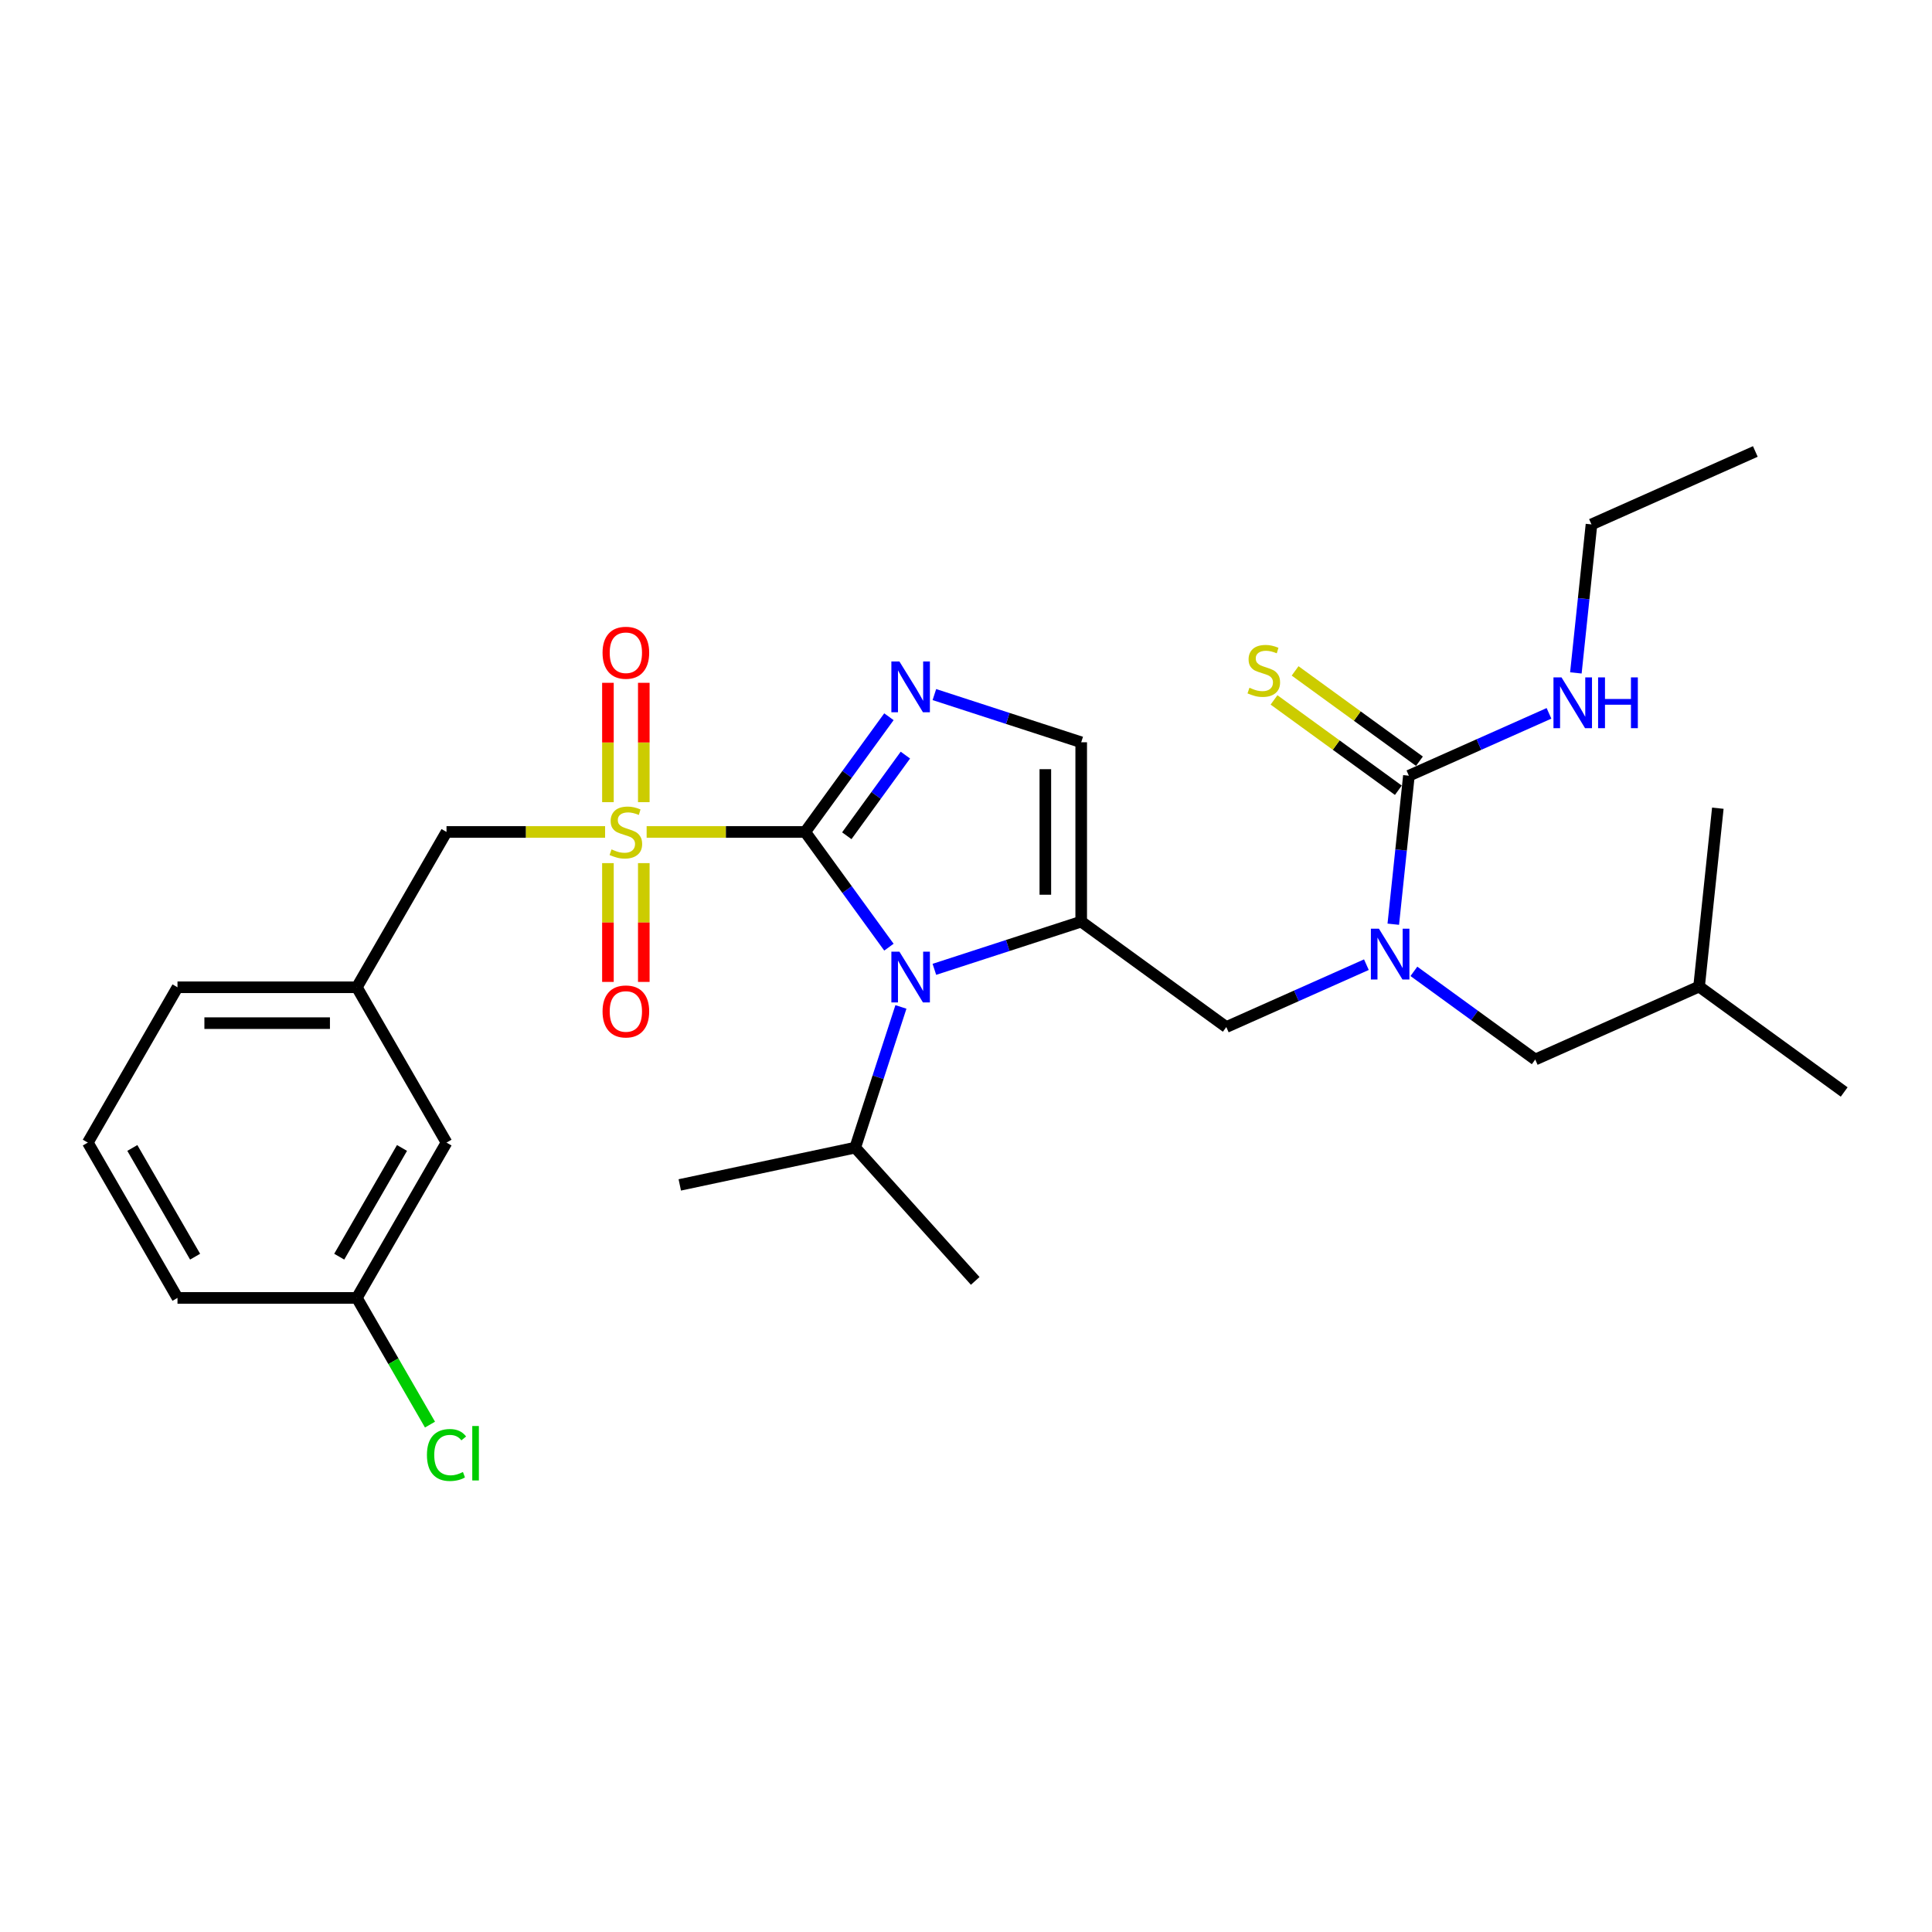<?xml version='1.0' encoding='iso-8859-1'?>
<svg version='1.1' baseProfile='full'
              xmlns='http://www.w3.org/2000/svg'
                      xmlns:rdkit='http://www.rdkit.org/xml'
                      xmlns:xlink='http://www.w3.org/1999/xlink'
                  xml:space='preserve'
width='1000px' height='1000px' viewBox='0 0 1000 1000'>
<!-- END OF HEADER -->
<rect style='opacity:1.0;fill:#FFFFFF;stroke:none' width='1000' height='1000' x='0' y='0'> </rect>
<path class='bond-0' d='M 707.246,499.312 L 670.989,515.455' style='fill:none;fill-rule:evenodd;stroke:#0000FF;stroke-width:6px;stroke-linecap:butt;stroke-linejoin:miter;stroke-opacity:1' />
<path class='bond-0' d='M 670.989,515.455 L 634.732,531.598' style='fill:none;fill-rule:evenodd;stroke:#000000;stroke-width:6px;stroke-linecap:butt;stroke-linejoin:miter;stroke-opacity:1' />
<path class='bond-1' d='M 721.162,478.374 L 725.201,439.946' style='fill:none;fill-rule:evenodd;stroke:#0000FF;stroke-width:6px;stroke-linecap:butt;stroke-linejoin:miter;stroke-opacity:1' />
<path class='bond-1' d='M 725.201,439.946 L 729.24,401.517' style='fill:none;fill-rule:evenodd;stroke:#000000;stroke-width:6px;stroke-linecap:butt;stroke-linejoin:miter;stroke-opacity:1' />
<path class='bond-2' d='M 731.828,502.77 L 763.233,525.587' style='fill:none;fill-rule:evenodd;stroke:#0000FF;stroke-width:6px;stroke-linecap:butt;stroke-linejoin:miter;stroke-opacity:1' />
<path class='bond-2' d='M 763.233,525.587 L 794.639,548.404' style='fill:none;fill-rule:evenodd;stroke:#000000;stroke-width:6px;stroke-linecap:butt;stroke-linejoin:miter;stroke-opacity:1' />
<path class='bond-3' d='M 908.554,233.68 L 823.749,271.437' style='fill:none;fill-rule:evenodd;stroke:#000000;stroke-width:6px;stroke-linecap:butt;stroke-linejoin:miter;stroke-opacity:1' />
<path class='bond-4' d='M 729.24,401.517 L 765.497,385.375' style='fill:none;fill-rule:evenodd;stroke:#000000;stroke-width:6px;stroke-linecap:butt;stroke-linejoin:miter;stroke-opacity:1' />
<path class='bond-4' d='M 765.497,385.375 L 801.755,369.232' style='fill:none;fill-rule:evenodd;stroke:#0000FF;stroke-width:6px;stroke-linecap:butt;stroke-linejoin:miter;stroke-opacity:1' />
<path class='bond-5' d='M 734.697,394.007 L 702.521,370.63' style='fill:none;fill-rule:evenodd;stroke:#000000;stroke-width:6px;stroke-linecap:butt;stroke-linejoin:miter;stroke-opacity:1' />
<path class='bond-5' d='M 702.521,370.63 L 670.345,347.253' style='fill:none;fill-rule:evenodd;stroke:#CCCC00;stroke-width:6px;stroke-linecap:butt;stroke-linejoin:miter;stroke-opacity:1' />
<path class='bond-5' d='M 723.784,409.028 L 691.608,385.65' style='fill:none;fill-rule:evenodd;stroke:#000000;stroke-width:6px;stroke-linecap:butt;stroke-linejoin:miter;stroke-opacity:1' />
<path class='bond-5' d='M 691.608,385.65 L 659.432,362.273' style='fill:none;fill-rule:evenodd;stroke:#CCCC00;stroke-width:6px;stroke-linecap:butt;stroke-linejoin:miter;stroke-opacity:1' />
<path class='bond-6' d='M 815.671,348.294 L 819.71,309.866' style='fill:none;fill-rule:evenodd;stroke:#0000FF;stroke-width:6px;stroke-linecap:butt;stroke-linejoin:miter;stroke-opacity:1' />
<path class='bond-6' d='M 819.71,309.866 L 823.749,271.437' style='fill:none;fill-rule:evenodd;stroke:#000000;stroke-width:6px;stroke-linecap:butt;stroke-linejoin:miter;stroke-opacity:1' />
<path class='bond-7' d='M 794.639,548.404 L 879.444,510.647' style='fill:none;fill-rule:evenodd;stroke:#000000;stroke-width:6px;stroke-linecap:butt;stroke-linejoin:miter;stroke-opacity:1' />
<path class='bond-8' d='M 879.444,510.647 L 954.545,565.211' style='fill:none;fill-rule:evenodd;stroke:#000000;stroke-width:6px;stroke-linecap:butt;stroke-linejoin:miter;stroke-opacity:1' />
<path class='bond-9' d='M 879.444,510.647 L 889.147,418.324' style='fill:none;fill-rule:evenodd;stroke:#000000;stroke-width:6px;stroke-linecap:butt;stroke-linejoin:miter;stroke-opacity:1' />
<path class='bond-10' d='M 334.697,430.617 L 375.737,430.617' style='fill:none;fill-rule:evenodd;stroke:#CCCC00;stroke-width:6px;stroke-linecap:butt;stroke-linejoin:miter;stroke-opacity:1' />
<path class='bond-10' d='M 375.737,430.617 L 416.778,430.617' style='fill:none;fill-rule:evenodd;stroke:#000000;stroke-width:6px;stroke-linecap:butt;stroke-linejoin:miter;stroke-opacity:1' />
<path class='bond-11' d='M 313.197,430.617 L 272.157,430.617' style='fill:none;fill-rule:evenodd;stroke:#CCCC00;stroke-width:6px;stroke-linecap:butt;stroke-linejoin:miter;stroke-opacity:1' />
<path class='bond-11' d='M 272.157,430.617 L 231.116,430.617' style='fill:none;fill-rule:evenodd;stroke:#000000;stroke-width:6px;stroke-linecap:butt;stroke-linejoin:miter;stroke-opacity:1' />
<path class='bond-12' d='M 333.23,415.189 L 333.23,384.306' style='fill:none;fill-rule:evenodd;stroke:#CCCC00;stroke-width:6px;stroke-linecap:butt;stroke-linejoin:miter;stroke-opacity:1' />
<path class='bond-12' d='M 333.23,384.306 L 333.23,353.424' style='fill:none;fill-rule:evenodd;stroke:#FF0000;stroke-width:6px;stroke-linecap:butt;stroke-linejoin:miter;stroke-opacity:1' />
<path class='bond-12' d='M 314.664,415.189 L 314.664,384.306' style='fill:none;fill-rule:evenodd;stroke:#CCCC00;stroke-width:6px;stroke-linecap:butt;stroke-linejoin:miter;stroke-opacity:1' />
<path class='bond-12' d='M 314.664,384.306 L 314.664,353.424' style='fill:none;fill-rule:evenodd;stroke:#FF0000;stroke-width:6px;stroke-linecap:butt;stroke-linejoin:miter;stroke-opacity:1' />
<path class='bond-13' d='M 314.664,446.751 L 314.664,477.495' style='fill:none;fill-rule:evenodd;stroke:#CCCC00;stroke-width:6px;stroke-linecap:butt;stroke-linejoin:miter;stroke-opacity:1' />
<path class='bond-13' d='M 314.664,477.495 L 314.664,508.238' style='fill:none;fill-rule:evenodd;stroke:#FF0000;stroke-width:6px;stroke-linecap:butt;stroke-linejoin:miter;stroke-opacity:1' />
<path class='bond-13' d='M 333.23,446.751 L 333.23,477.495' style='fill:none;fill-rule:evenodd;stroke:#CCCC00;stroke-width:6px;stroke-linecap:butt;stroke-linejoin:miter;stroke-opacity:1' />
<path class='bond-13' d='M 333.23,477.495 L 333.23,508.238' style='fill:none;fill-rule:evenodd;stroke:#FF0000;stroke-width:6px;stroke-linecap:butt;stroke-linejoin:miter;stroke-opacity:1' />
<path class='bond-14' d='M 231.116,430.617 L 184.701,511.011' style='fill:none;fill-rule:evenodd;stroke:#000000;stroke-width:6px;stroke-linecap:butt;stroke-linejoin:miter;stroke-opacity:1' />
<path class='bond-15' d='M 231.116,591.405 L 184.701,671.799' style='fill:none;fill-rule:evenodd;stroke:#000000;stroke-width:6px;stroke-linecap:butt;stroke-linejoin:miter;stroke-opacity:1' />
<path class='bond-15' d='M 208.075,594.181 L 175.584,650.457' style='fill:none;fill-rule:evenodd;stroke:#000000;stroke-width:6px;stroke-linecap:butt;stroke-linejoin:miter;stroke-opacity:1' />
<path class='bond-16' d='M 231.116,591.405 L 184.701,511.011' style='fill:none;fill-rule:evenodd;stroke:#000000;stroke-width:6px;stroke-linecap:butt;stroke-linejoin:miter;stroke-opacity:1' />
<path class='bond-17' d='M 184.701,671.799 L 203.632,704.588' style='fill:none;fill-rule:evenodd;stroke:#000000;stroke-width:6px;stroke-linecap:butt;stroke-linejoin:miter;stroke-opacity:1' />
<path class='bond-17' d='M 203.632,704.588 L 222.562,737.377' style='fill:none;fill-rule:evenodd;stroke:#00CC00;stroke-width:6px;stroke-linecap:butt;stroke-linejoin:miter;stroke-opacity:1' />
<path class='bond-18' d='M 184.701,671.799 L 91.87,671.799' style='fill:none;fill-rule:evenodd;stroke:#000000;stroke-width:6px;stroke-linecap:butt;stroke-linejoin:miter;stroke-opacity:1' />
<path class='bond-19' d='M 483.633,501.726 L 521.632,489.379' style='fill:none;fill-rule:evenodd;stroke:#0000FF;stroke-width:6px;stroke-linecap:butt;stroke-linejoin:miter;stroke-opacity:1' />
<path class='bond-19' d='M 521.632,489.379 L 559.63,477.033' style='fill:none;fill-rule:evenodd;stroke:#000000;stroke-width:6px;stroke-linecap:butt;stroke-linejoin:miter;stroke-opacity:1' />
<path class='bond-20' d='M 460.106,490.254 L 438.442,460.436' style='fill:none;fill-rule:evenodd;stroke:#0000FF;stroke-width:6px;stroke-linecap:butt;stroke-linejoin:miter;stroke-opacity:1' />
<path class='bond-20' d='M 438.442,460.436 L 416.778,430.617' style='fill:none;fill-rule:evenodd;stroke:#000000;stroke-width:6px;stroke-linecap:butt;stroke-linejoin:miter;stroke-opacity:1' />
<path class='bond-21' d='M 466.317,521.185 L 454.487,557.596' style='fill:none;fill-rule:evenodd;stroke:#0000FF;stroke-width:6px;stroke-linecap:butt;stroke-linejoin:miter;stroke-opacity:1' />
<path class='bond-21' d='M 454.487,557.596 L 442.656,594.007' style='fill:none;fill-rule:evenodd;stroke:#000000;stroke-width:6px;stroke-linecap:butt;stroke-linejoin:miter;stroke-opacity:1' />
<path class='bond-22' d='M 559.63,477.033 L 559.63,384.202' style='fill:none;fill-rule:evenodd;stroke:#000000;stroke-width:6px;stroke-linecap:butt;stroke-linejoin:miter;stroke-opacity:1' />
<path class='bond-22' d='M 541.064,463.108 L 541.064,398.127' style='fill:none;fill-rule:evenodd;stroke:#000000;stroke-width:6px;stroke-linecap:butt;stroke-linejoin:miter;stroke-opacity:1' />
<path class='bond-23' d='M 559.63,477.033 L 634.732,531.598' style='fill:none;fill-rule:evenodd;stroke:#000000;stroke-width:6px;stroke-linecap:butt;stroke-linejoin:miter;stroke-opacity:1' />
<path class='bond-24' d='M 559.63,384.202 L 521.632,371.856' style='fill:none;fill-rule:evenodd;stroke:#000000;stroke-width:6px;stroke-linecap:butt;stroke-linejoin:miter;stroke-opacity:1' />
<path class='bond-24' d='M 521.632,371.856 L 483.633,359.509' style='fill:none;fill-rule:evenodd;stroke:#0000FF;stroke-width:6px;stroke-linecap:butt;stroke-linejoin:miter;stroke-opacity:1' />
<path class='bond-25' d='M 460.106,370.981 L 438.442,400.799' style='fill:none;fill-rule:evenodd;stroke:#0000FF;stroke-width:6px;stroke-linecap:butt;stroke-linejoin:miter;stroke-opacity:1' />
<path class='bond-25' d='M 438.442,400.799 L 416.778,430.617' style='fill:none;fill-rule:evenodd;stroke:#000000;stroke-width:6px;stroke-linecap:butt;stroke-linejoin:miter;stroke-opacity:1' />
<path class='bond-25' d='M 468.627,390.84 L 453.462,411.712' style='fill:none;fill-rule:evenodd;stroke:#0000FF;stroke-width:6px;stroke-linecap:butt;stroke-linejoin:miter;stroke-opacity:1' />
<path class='bond-25' d='M 453.462,411.712 L 438.297,432.585' style='fill:none;fill-rule:evenodd;stroke:#000000;stroke-width:6px;stroke-linecap:butt;stroke-linejoin:miter;stroke-opacity:1' />
<path class='bond-26' d='M 442.656,594.007 L 504.772,662.993' style='fill:none;fill-rule:evenodd;stroke:#000000;stroke-width:6px;stroke-linecap:butt;stroke-linejoin:miter;stroke-opacity:1' />
<path class='bond-27' d='M 442.656,594.007 L 351.854,613.307' style='fill:none;fill-rule:evenodd;stroke:#000000;stroke-width:6px;stroke-linecap:butt;stroke-linejoin:miter;stroke-opacity:1' />
<path class='bond-28' d='M 184.701,511.011 L 91.87,511.011' style='fill:none;fill-rule:evenodd;stroke:#000000;stroke-width:6px;stroke-linecap:butt;stroke-linejoin:miter;stroke-opacity:1' />
<path class='bond-28' d='M 170.776,529.578 L 105.795,529.578' style='fill:none;fill-rule:evenodd;stroke:#000000;stroke-width:6px;stroke-linecap:butt;stroke-linejoin:miter;stroke-opacity:1' />
<path class='bond-29' d='M 45.455,591.405 L 91.87,511.011' style='fill:none;fill-rule:evenodd;stroke:#000000;stroke-width:6px;stroke-linecap:butt;stroke-linejoin:miter;stroke-opacity:1' />
<path class='bond-30' d='M 45.455,591.405 L 91.87,671.799' style='fill:none;fill-rule:evenodd;stroke:#000000;stroke-width:6px;stroke-linecap:butt;stroke-linejoin:miter;stroke-opacity:1' />
<path class='bond-30' d='M 68.496,594.181 L 100.986,650.457' style='fill:none;fill-rule:evenodd;stroke:#000000;stroke-width:6px;stroke-linecap:butt;stroke-linejoin:miter;stroke-opacity:1' />
<path  class='atom-0' d='M 713.726 480.695
L 722.34 494.62
Q 723.194 495.993, 724.568 498.481
Q 725.942 500.969, 726.016 501.118
L 726.016 480.695
L 729.507 480.695
L 729.507 506.985
L 725.905 506.985
L 716.659 491.76
Q 715.582 489.978, 714.431 487.936
Q 713.317 485.893, 712.983 485.262
L 712.983 506.985
L 709.567 506.985
L 709.567 480.695
L 713.726 480.695
' fill='#0000FF'/>
<path  class='atom-3' d='M 808.234 350.615
L 816.849 364.54
Q 817.703 365.913, 819.077 368.401
Q 820.451 370.889, 820.525 371.038
L 820.525 350.615
L 824.015 350.615
L 824.015 376.905
L 820.414 376.905
L 811.168 361.68
Q 810.091 359.898, 808.94 357.856
Q 807.826 355.813, 807.492 355.182
L 807.492 376.905
L 804.075 376.905
L 804.075 350.615
L 808.234 350.615
' fill='#0000FF'/>
<path  class='atom-3' d='M 827.172 350.615
L 830.736 350.615
L 830.736 361.792
L 844.178 361.792
L 844.178 350.615
L 847.743 350.615
L 847.743 376.905
L 844.178 376.905
L 844.178 364.762
L 830.736 364.762
L 830.736 376.905
L 827.172 376.905
L 827.172 350.615
' fill='#0000FF'/>
<path  class='atom-4' d='M 646.712 355.976
Q 647.009 356.087, 648.235 356.607
Q 649.46 357.127, 650.797 357.461
Q 652.171 357.758, 653.507 357.758
Q 655.995 357.758, 657.443 356.57
Q 658.891 355.345, 658.891 353.228
Q 658.891 351.78, 658.149 350.889
Q 657.443 349.998, 656.329 349.515
Q 655.215 349.032, 653.359 348.475
Q 651.019 347.77, 649.608 347.101
Q 648.235 346.433, 647.232 345.022
Q 646.266 343.611, 646.266 341.235
Q 646.266 337.93, 648.494 335.887
Q 650.76 333.845, 655.215 333.845
Q 658.26 333.845, 661.714 335.293
L 660.859 338.153
Q 657.703 336.853, 655.327 336.853
Q 652.765 336.853, 651.354 337.93
Q 649.943 338.969, 649.98 340.789
Q 649.98 342.2, 650.685 343.054
Q 651.428 343.908, 652.468 344.391
Q 653.544 344.873, 655.327 345.43
Q 657.703 346.173, 659.114 346.916
Q 660.525 347.658, 661.528 349.181
Q 662.568 350.666, 662.568 353.228
Q 662.568 356.867, 660.117 358.835
Q 657.703 360.766, 653.656 360.766
Q 651.316 360.766, 649.534 360.246
Q 647.789 359.764, 645.71 358.91
L 646.712 355.976
' fill='#CCCC00'/>
<path  class='atom-8' d='M 316.521 439.641
Q 316.818 439.752, 318.043 440.272
Q 319.268 440.792, 320.605 441.126
Q 321.979 441.423, 323.316 441.423
Q 325.804 441.423, 327.252 440.235
Q 328.7 439.009, 328.7 436.893
Q 328.7 435.445, 327.957 434.554
Q 327.252 433.662, 326.138 433.18
Q 325.024 432.697, 323.167 432.14
Q 320.828 431.434, 319.417 430.766
Q 318.043 430.098, 317.04 428.687
Q 316.075 427.276, 316.075 424.899
Q 316.075 421.594, 318.303 419.552
Q 320.568 417.51, 325.024 417.51
Q 328.069 417.51, 331.522 418.958
L 330.668 421.817
Q 327.512 420.517, 325.135 420.517
Q 322.573 420.517, 321.162 421.594
Q 319.751 422.634, 319.788 424.454
Q 319.788 425.865, 320.494 426.719
Q 321.236 427.573, 322.276 428.055
Q 323.353 428.538, 325.135 429.095
Q 327.512 429.838, 328.923 430.58
Q 330.334 431.323, 331.336 432.845
Q 332.376 434.331, 332.376 436.893
Q 332.376 440.532, 329.925 442.5
Q 327.512 444.431, 323.464 444.431
Q 321.125 444.431, 319.343 443.911
Q 317.597 443.428, 315.518 442.574
L 316.521 439.641
' fill='#CCCC00'/>
<path  class='atom-10' d='M 311.879 337.861
Q 311.879 331.548, 314.998 328.021
Q 318.117 324.493, 323.947 324.493
Q 329.777 324.493, 332.896 328.021
Q 336.015 331.548, 336.015 337.861
Q 336.015 344.248, 332.859 347.887
Q 329.703 351.488, 323.947 351.488
Q 318.154 351.488, 314.998 347.887
Q 311.879 344.285, 311.879 337.861
M 323.947 348.518
Q 327.957 348.518, 330.111 345.844
Q 332.302 343.134, 332.302 337.861
Q 332.302 332.7, 330.111 330.1
Q 327.957 327.464, 323.947 327.464
Q 319.937 327.464, 317.746 330.063
Q 315.592 332.662, 315.592 337.861
Q 315.592 343.171, 317.746 345.844
Q 319.937 348.518, 323.947 348.518
' fill='#FF0000'/>
<path  class='atom-11' d='M 311.879 523.523
Q 311.879 517.21, 314.998 513.683
Q 318.117 510.155, 323.947 510.155
Q 329.777 510.155, 332.896 513.683
Q 336.015 517.21, 336.015 523.523
Q 336.015 529.909, 332.859 533.548
Q 329.703 537.15, 323.947 537.15
Q 318.154 537.15, 314.998 533.548
Q 311.879 529.946, 311.879 523.523
M 323.947 534.18
Q 327.957 534.18, 330.111 531.506
Q 332.302 528.795, 332.302 523.523
Q 332.302 518.361, 330.111 515.762
Q 327.957 513.126, 323.947 513.126
Q 319.937 513.126, 317.746 515.725
Q 315.592 518.324, 315.592 523.523
Q 315.592 528.833, 317.746 531.506
Q 319.937 534.18, 323.947 534.18
' fill='#FF0000'/>
<path  class='atom-14' d='M 465.531 492.574
L 474.146 506.499
Q 475 507.873, 476.374 510.361
Q 477.748 512.849, 477.822 512.997
L 477.822 492.574
L 481.313 492.574
L 481.313 518.864
L 477.711 518.864
L 468.465 503.64
Q 467.388 501.857, 466.237 499.815
Q 465.123 497.773, 464.789 497.142
L 464.789 518.864
L 461.372 518.864
L 461.372 492.574
L 465.531 492.574
' fill='#0000FF'/>
<path  class='atom-17' d='M 465.531 342.371
L 474.146 356.296
Q 475 357.669, 476.374 360.157
Q 477.748 362.645, 477.822 362.794
L 477.822 342.371
L 481.313 342.371
L 481.313 368.661
L 477.711 368.661
L 468.465 353.436
Q 467.388 351.654, 466.237 349.612
Q 465.123 347.569, 464.789 346.938
L 464.789 368.661
L 461.372 368.661
L 461.372 342.371
L 465.531 342.371
' fill='#0000FF'/>
<path  class='atom-23' d='M 220.979 753.103
Q 220.979 746.567, 224.024 743.151
Q 227.106 739.698, 232.936 739.698
Q 238.357 739.698, 241.253 743.523
L 238.803 745.528
Q 236.686 742.743, 232.936 742.743
Q 228.963 742.743, 226.846 745.416
Q 224.767 748.053, 224.767 753.103
Q 224.767 758.301, 226.92 760.975
Q 229.111 763.648, 233.344 763.648
Q 236.24 763.648, 239.62 761.903
L 240.659 764.688
Q 239.285 765.579, 237.206 766.099
Q 235.127 766.619, 232.824 766.619
Q 227.106 766.619, 224.024 763.128
Q 220.979 759.638, 220.979 753.103
' fill='#00CC00'/>
<path  class='atom-23' d='M 244.447 738.101
L 247.863 738.101
L 247.863 766.285
L 244.447 766.285
L 244.447 738.101
' fill='#00CC00'/>
</svg>
